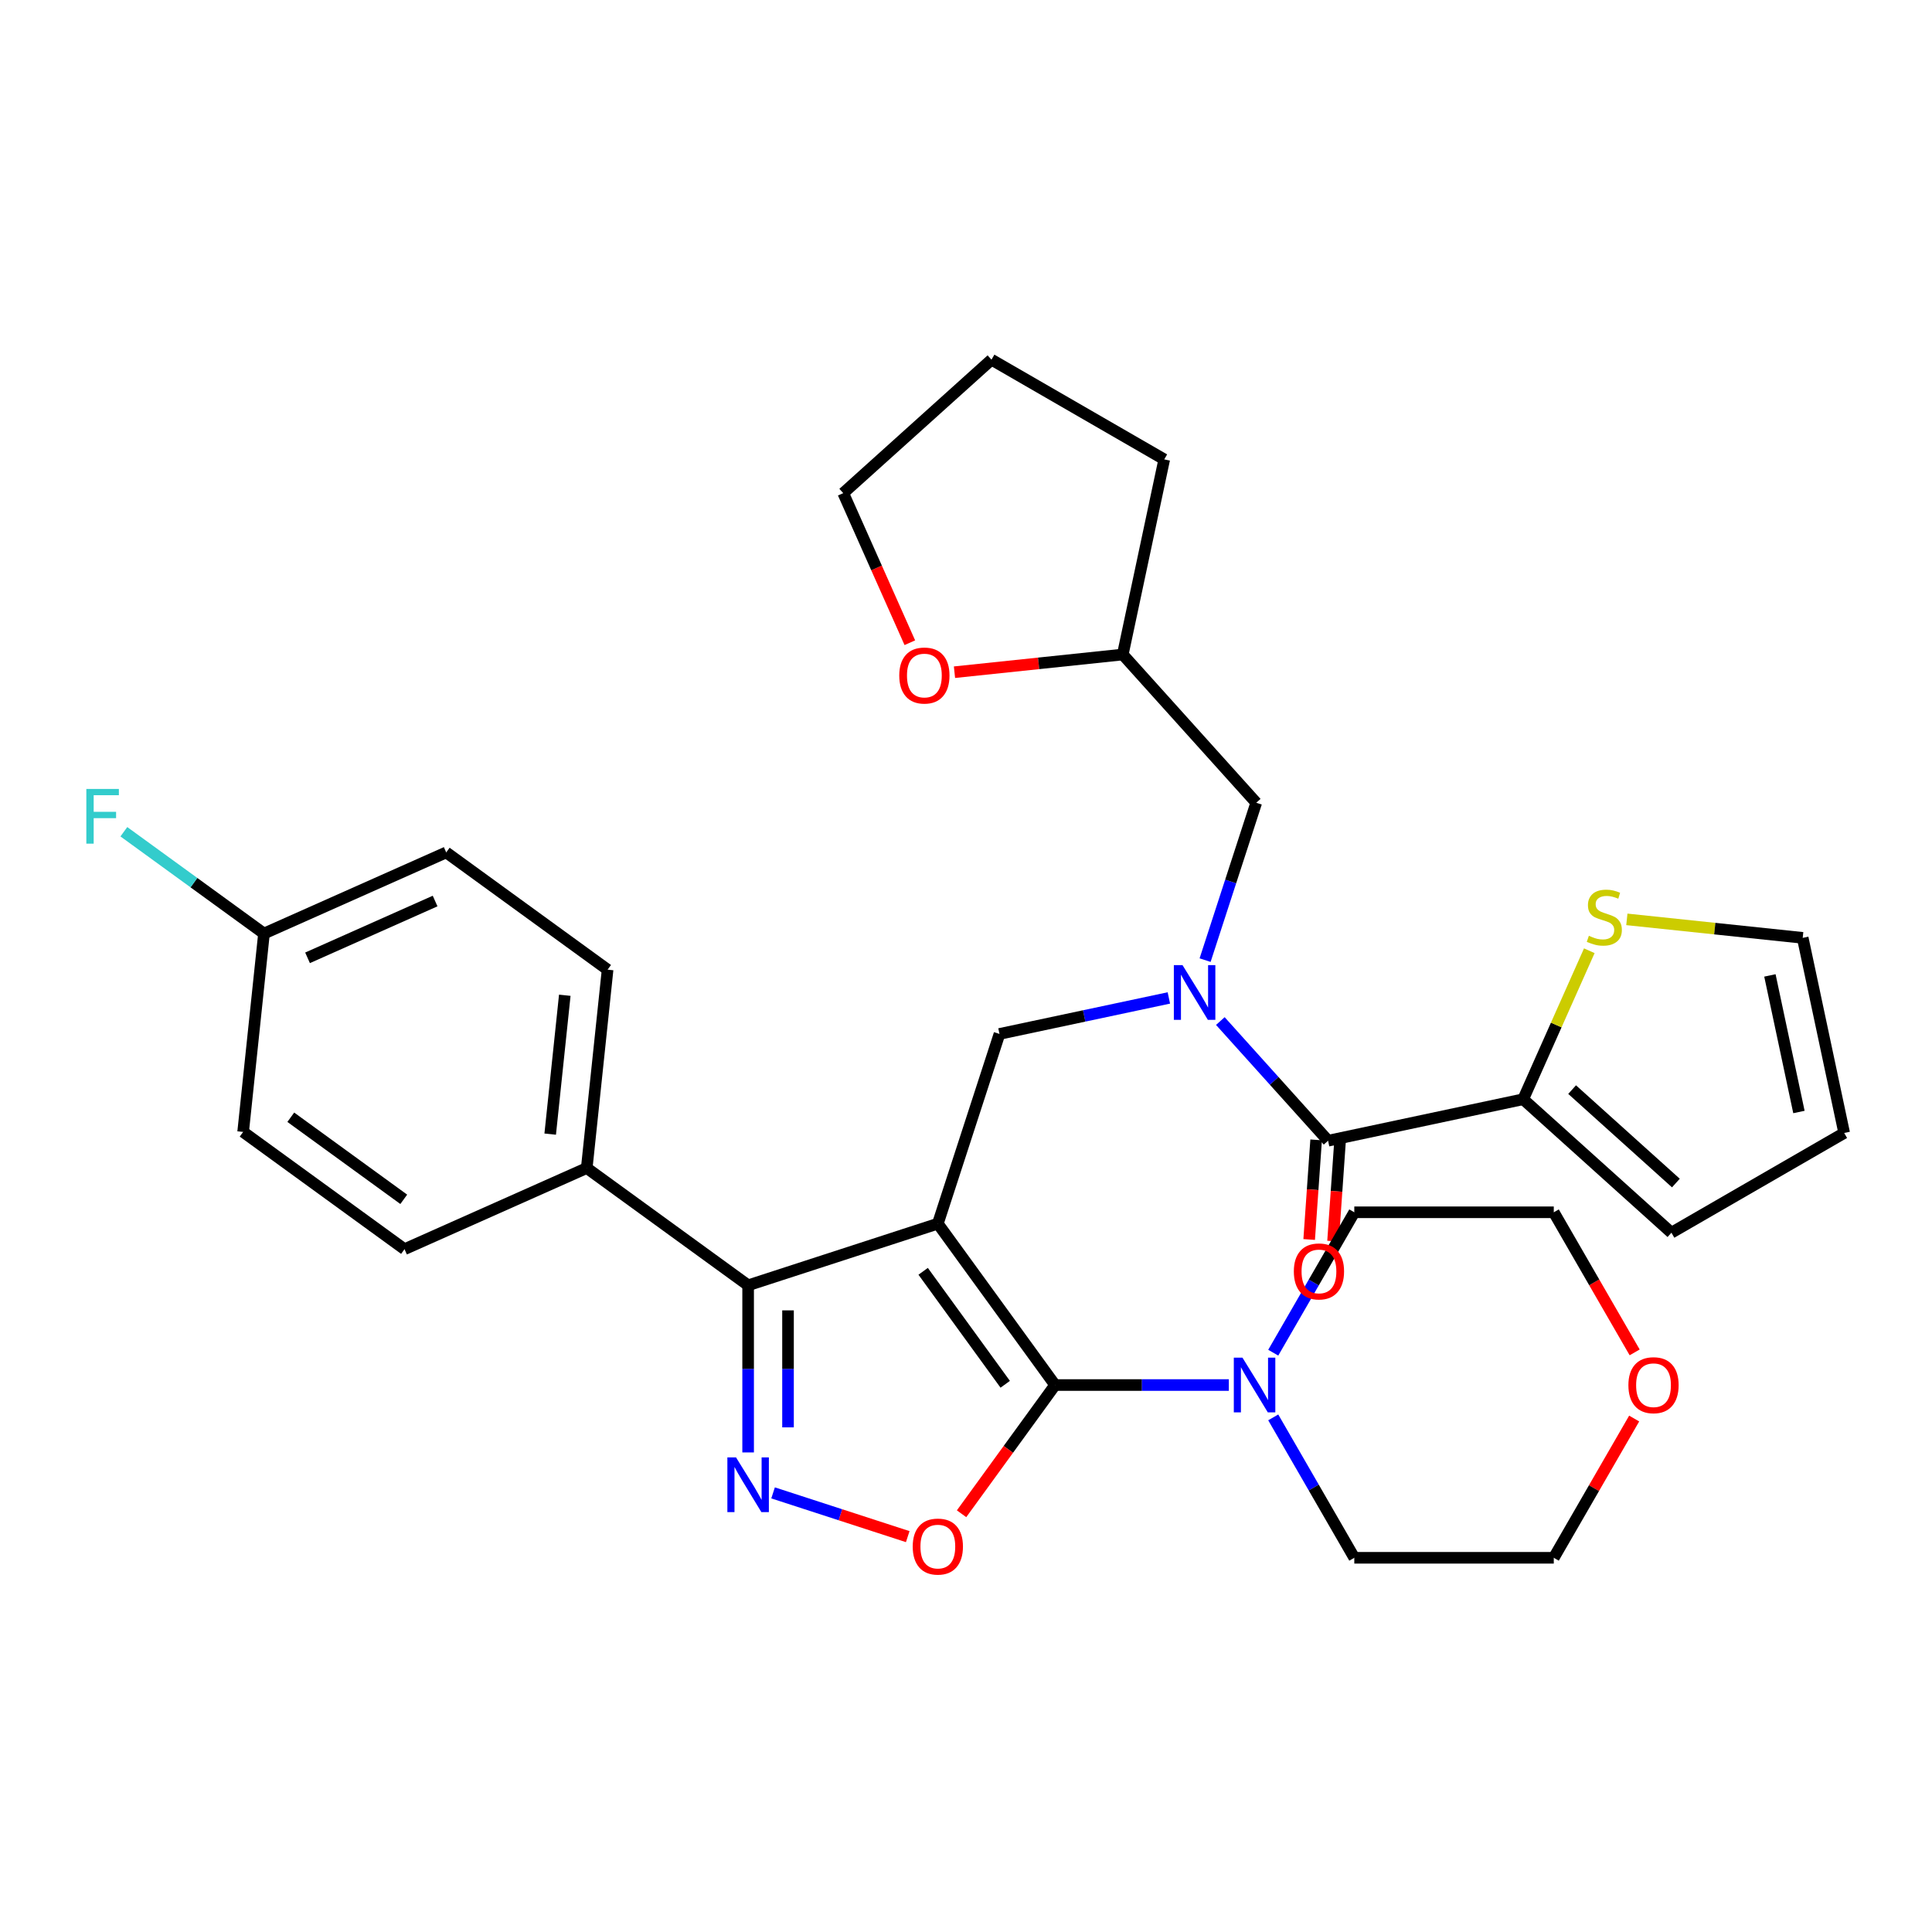 <?xml version='1.0' encoding='iso-8859-1'?>
<svg version='1.1' baseProfile='full'
              xmlns='http://www.w3.org/2000/svg'
                      xmlns:rdkit='http://www.rdkit.org/xml'
                      xmlns:xlink='http://www.w3.org/1999/xlink'
                  xml:space='preserve'
width='1000px' height='1000px' viewBox='0 0 1000 1000'>
<!-- END OF HEADER -->
<rect style='opacity:1.0;fill:#FFFFFF;stroke:none' width='1000' height='1000' x='0' y='0'> </rect>
<path class='bond-0' d='M 788.401,568.963 L 865.129,638.05' style='fill:none;fill-rule:evenodd;stroke:#000000;stroke-width:6px;stroke-linecap:butt;stroke-linejoin:miter;stroke-opacity:1' />
<path class='bond-0' d='M 813.727,563.98 L 867.438,612.341' style='fill:none;fill-rule:evenodd;stroke:#000000;stroke-width:6px;stroke-linecap:butt;stroke-linejoin:miter;stroke-opacity:1' />
<path class='bond-1' d='M 788.401,568.963 L 805.511,530.532' style='fill:none;fill-rule:evenodd;stroke:#000000;stroke-width:6px;stroke-linecap:butt;stroke-linejoin:miter;stroke-opacity:1' />
<path class='bond-1' d='M 805.511,530.532 L 822.622,492.102' style='fill:none;fill-rule:evenodd;stroke:#CCCC00;stroke-width:6px;stroke-linecap:butt;stroke-linejoin:miter;stroke-opacity:1' />
<path class='bond-2' d='M 788.401,568.963 L 687.408,590.43' style='fill:none;fill-rule:evenodd;stroke:#000000;stroke-width:6px;stroke-linecap:butt;stroke-linejoin:miter;stroke-opacity:1' />
<path class='bond-3' d='M 605,516.532 L 561.165,525.85' style='fill:none;fill-rule:evenodd;stroke:#0000FF;stroke-width:6px;stroke-linecap:butt;stroke-linejoin:miter;stroke-opacity:1' />
<path class='bond-3' d='M 561.165,525.85 L 517.329,535.167' style='fill:none;fill-rule:evenodd;stroke:#000000;stroke-width:6px;stroke-linecap:butt;stroke-linejoin:miter;stroke-opacity:1' />
<path class='bond-4' d='M 631.643,528.496 L 659.526,559.463' style='fill:none;fill-rule:evenodd;stroke:#0000FF;stroke-width:6px;stroke-linecap:butt;stroke-linejoin:miter;stroke-opacity:1' />
<path class='bond-4' d='M 659.526,559.463 L 687.408,590.43' style='fill:none;fill-rule:evenodd;stroke:#000000;stroke-width:6px;stroke-linecap:butt;stroke-linejoin:miter;stroke-opacity:1' />
<path class='bond-5' d='M 623.761,496.96 L 636.994,456.233' style='fill:none;fill-rule:evenodd;stroke:#0000FF;stroke-width:6px;stroke-linecap:butt;stroke-linejoin:miter;stroke-opacity:1' />
<path class='bond-5' d='M 636.994,456.233 L 650.227,415.506' style='fill:none;fill-rule:evenodd;stroke:#000000;stroke-width:6px;stroke-linecap:butt;stroke-linejoin:miter;stroke-opacity:1' />
<path class='bond-6' d='M 681.229,589.998 L 679.427,615.779' style='fill:none;fill-rule:evenodd;stroke:#000000;stroke-width:6px;stroke-linecap:butt;stroke-linejoin:miter;stroke-opacity:1' />
<path class='bond-6' d='M 679.427,615.779 L 677.626,641.561' style='fill:none;fill-rule:evenodd;stroke:#FF0000;stroke-width:6px;stroke-linecap:butt;stroke-linejoin:miter;stroke-opacity:1' />
<path class='bond-6' d='M 693.588,590.861 L 691.787,616.643' style='fill:none;fill-rule:evenodd;stroke:#000000;stroke-width:6px;stroke-linecap:butt;stroke-linejoin:miter;stroke-opacity:1' />
<path class='bond-6' d='M 691.787,616.643 L 689.985,642.425' style='fill:none;fill-rule:evenodd;stroke:#FF0000;stroke-width:6px;stroke-linecap:butt;stroke-linejoin:miter;stroke-opacity:1' />
<path class='bond-7' d='M 865.129,638.05 L 954.545,586.425' style='fill:none;fill-rule:evenodd;stroke:#000000;stroke-width:6px;stroke-linecap:butt;stroke-linejoin:miter;stroke-opacity:1' />
<path class='bond-8' d='M 842.057,475.866 L 887.568,480.65' style='fill:none;fill-rule:evenodd;stroke:#CCCC00;stroke-width:6px;stroke-linecap:butt;stroke-linejoin:miter;stroke-opacity:1' />
<path class='bond-8' d='M 887.568,480.65 L 933.079,485.433' style='fill:none;fill-rule:evenodd;stroke:#000000;stroke-width:6px;stroke-linecap:butt;stroke-linejoin:miter;stroke-opacity:1' />
<path class='bond-9' d='M 485.424,633.363 L 546.112,716.893' style='fill:none;fill-rule:evenodd;stroke:#000000;stroke-width:6px;stroke-linecap:butt;stroke-linejoin:miter;stroke-opacity:1' />
<path class='bond-9' d='M 477.821,658.03 L 520.302,716.501' style='fill:none;fill-rule:evenodd;stroke:#000000;stroke-width:6px;stroke-linecap:butt;stroke-linejoin:miter;stroke-opacity:1' />
<path class='bond-10' d='M 485.424,633.363 L 387.228,665.268' style='fill:none;fill-rule:evenodd;stroke:#000000;stroke-width:6px;stroke-linecap:butt;stroke-linejoin:miter;stroke-opacity:1' />
<path class='bond-11' d='M 485.424,633.363 L 517.329,535.167' style='fill:none;fill-rule:evenodd;stroke:#000000;stroke-width:6px;stroke-linecap:butt;stroke-linejoin:miter;stroke-opacity:1' />
<path class='bond-12' d='M 546.112,716.893 L 521.907,750.207' style='fill:none;fill-rule:evenodd;stroke:#000000;stroke-width:6px;stroke-linecap:butt;stroke-linejoin:miter;stroke-opacity:1' />
<path class='bond-12' d='M 521.907,750.207 L 497.703,783.521' style='fill:none;fill-rule:evenodd;stroke:#FF0000;stroke-width:6px;stroke-linecap:butt;stroke-linejoin:miter;stroke-opacity:1' />
<path class='bond-13' d='M 546.112,716.893 L 591.075,716.893' style='fill:none;fill-rule:evenodd;stroke:#000000;stroke-width:6px;stroke-linecap:butt;stroke-linejoin:miter;stroke-opacity:1' />
<path class='bond-13' d='M 591.075,716.893 L 636.039,716.893' style='fill:none;fill-rule:evenodd;stroke:#0000FF;stroke-width:6px;stroke-linecap:butt;stroke-linejoin:miter;stroke-opacity:1' />
<path class='bond-14' d='M 469.842,795.36 L 434.991,784.036' style='fill:none;fill-rule:evenodd;stroke:#FF0000;stroke-width:6px;stroke-linecap:butt;stroke-linejoin:miter;stroke-opacity:1' />
<path class='bond-14' d='M 434.991,784.036 L 400.14,772.712' style='fill:none;fill-rule:evenodd;stroke:#0000FF;stroke-width:6px;stroke-linecap:butt;stroke-linejoin:miter;stroke-opacity:1' />
<path class='bond-15' d='M 387.228,751.776 L 387.228,708.522' style='fill:none;fill-rule:evenodd;stroke:#0000FF;stroke-width:6px;stroke-linecap:butt;stroke-linejoin:miter;stroke-opacity:1' />
<path class='bond-15' d='M 387.228,708.522 L 387.228,665.268' style='fill:none;fill-rule:evenodd;stroke:#000000;stroke-width:6px;stroke-linecap:butt;stroke-linejoin:miter;stroke-opacity:1' />
<path class='bond-15' d='M 407.878,738.8 L 407.878,708.522' style='fill:none;fill-rule:evenodd;stroke:#0000FF;stroke-width:6px;stroke-linecap:butt;stroke-linejoin:miter;stroke-opacity:1' />
<path class='bond-15' d='M 407.878,708.522 L 407.878,678.245' style='fill:none;fill-rule:evenodd;stroke:#000000;stroke-width:6px;stroke-linecap:butt;stroke-linejoin:miter;stroke-opacity:1' />
<path class='bond-16' d='M 387.228,665.268 L 303.698,604.58' style='fill:none;fill-rule:evenodd;stroke:#000000;stroke-width:6px;stroke-linecap:butt;stroke-linejoin:miter;stroke-opacity:1' />
<path class='bond-17' d='M 494.038,347.932 L 537.589,343.354' style='fill:none;fill-rule:evenodd;stroke:#FF0000;stroke-width:6px;stroke-linecap:butt;stroke-linejoin:miter;stroke-opacity:1' />
<path class='bond-17' d='M 537.589,343.354 L 581.14,338.777' style='fill:none;fill-rule:evenodd;stroke:#000000;stroke-width:6px;stroke-linecap:butt;stroke-linejoin:miter;stroke-opacity:1' />
<path class='bond-18' d='M 470.932,332.668 L 453.697,293.958' style='fill:none;fill-rule:evenodd;stroke:#FF0000;stroke-width:6px;stroke-linecap:butt;stroke-linejoin:miter;stroke-opacity:1' />
<path class='bond-18' d='M 453.697,293.958 L 436.462,255.247' style='fill:none;fill-rule:evenodd;stroke:#000000;stroke-width:6px;stroke-linecap:butt;stroke-linejoin:miter;stroke-opacity:1' />
<path class='bond-19' d='M 581.14,338.777 L 650.227,415.506' style='fill:none;fill-rule:evenodd;stroke:#000000;stroke-width:6px;stroke-linecap:butt;stroke-linejoin:miter;stroke-opacity:1' />
<path class='bond-20' d='M 581.14,338.777 L 602.607,237.784' style='fill:none;fill-rule:evenodd;stroke:#000000;stroke-width:6px;stroke-linecap:butt;stroke-linejoin:miter;stroke-opacity:1' />
<path class='bond-21' d='M 436.462,255.247 L 513.191,186.16' style='fill:none;fill-rule:evenodd;stroke:#000000;stroke-width:6px;stroke-linecap:butt;stroke-linejoin:miter;stroke-opacity:1' />
<path class='bond-22' d='M 845.846,734.234 L 825.039,770.271' style='fill:none;fill-rule:evenodd;stroke:#FF0000;stroke-width:6px;stroke-linecap:butt;stroke-linejoin:miter;stroke-opacity:1' />
<path class='bond-22' d='M 825.039,770.271 L 804.233,806.309' style='fill:none;fill-rule:evenodd;stroke:#000000;stroke-width:6px;stroke-linecap:butt;stroke-linejoin:miter;stroke-opacity:1' />
<path class='bond-23' d='M 846.1,699.991 L 825.166,663.734' style='fill:none;fill-rule:evenodd;stroke:#FF0000;stroke-width:6px;stroke-linecap:butt;stroke-linejoin:miter;stroke-opacity:1' />
<path class='bond-23' d='M 825.166,663.734 L 804.233,627.477' style='fill:none;fill-rule:evenodd;stroke:#000000;stroke-width:6px;stroke-linecap:butt;stroke-linejoin:miter;stroke-opacity:1' />
<path class='bond-24' d='M 659.026,700.151 L 680.005,663.814' style='fill:none;fill-rule:evenodd;stroke:#0000FF;stroke-width:6px;stroke-linecap:butt;stroke-linejoin:miter;stroke-opacity:1' />
<path class='bond-24' d='M 680.005,663.814 L 700.985,627.477' style='fill:none;fill-rule:evenodd;stroke:#000000;stroke-width:6px;stroke-linecap:butt;stroke-linejoin:miter;stroke-opacity:1' />
<path class='bond-25' d='M 659.026,733.634 L 680.005,769.971' style='fill:none;fill-rule:evenodd;stroke:#0000FF;stroke-width:6px;stroke-linecap:butt;stroke-linejoin:miter;stroke-opacity:1' />
<path class='bond-25' d='M 680.005,769.971 L 700.985,806.309' style='fill:none;fill-rule:evenodd;stroke:#000000;stroke-width:6px;stroke-linecap:butt;stroke-linejoin:miter;stroke-opacity:1' />
<path class='bond-26' d='M 700.985,627.477 L 804.233,627.477' style='fill:none;fill-rule:evenodd;stroke:#000000;stroke-width:6px;stroke-linecap:butt;stroke-linejoin:miter;stroke-opacity:1' />
<path class='bond-27' d='M 303.698,604.58 L 314.491,501.897' style='fill:none;fill-rule:evenodd;stroke:#000000;stroke-width:6px;stroke-linecap:butt;stroke-linejoin:miter;stroke-opacity:1' />
<path class='bond-27' d='M 284.781,587.019 L 292.335,515.141' style='fill:none;fill-rule:evenodd;stroke:#000000;stroke-width:6px;stroke-linecap:butt;stroke-linejoin:miter;stroke-opacity:1' />
<path class='bond-28' d='M 303.698,604.58 L 209.376,646.575' style='fill:none;fill-rule:evenodd;stroke:#000000;stroke-width:6px;stroke-linecap:butt;stroke-linejoin:miter;stroke-opacity:1' />
<path class='bond-29' d='M 314.491,501.897 L 230.961,441.209' style='fill:none;fill-rule:evenodd;stroke:#000000;stroke-width:6px;stroke-linecap:butt;stroke-linejoin:miter;stroke-opacity:1' />
<path class='bond-30' d='M 230.961,441.209 L 136.638,483.204' style='fill:none;fill-rule:evenodd;stroke:#000000;stroke-width:6px;stroke-linecap:butt;stroke-linejoin:miter;stroke-opacity:1' />
<path class='bond-30' d='M 225.211,466.373 L 159.186,495.769' style='fill:none;fill-rule:evenodd;stroke:#000000;stroke-width:6px;stroke-linecap:butt;stroke-linejoin:miter;stroke-opacity:1' />
<path class='bond-31' d='M 136.638,483.204 L 125.846,585.887' style='fill:none;fill-rule:evenodd;stroke:#000000;stroke-width:6px;stroke-linecap:butt;stroke-linejoin:miter;stroke-opacity:1' />
<path class='bond-32' d='M 136.638,483.204 L 100.374,456.857' style='fill:none;fill-rule:evenodd;stroke:#000000;stroke-width:6px;stroke-linecap:butt;stroke-linejoin:miter;stroke-opacity:1' />
<path class='bond-32' d='M 100.374,456.857 L 64.11,430.509' style='fill:none;fill-rule:evenodd;stroke:#33CCCC;stroke-width:6px;stroke-linecap:butt;stroke-linejoin:miter;stroke-opacity:1' />
<path class='bond-33' d='M 125.846,585.887 L 209.376,646.575' style='fill:none;fill-rule:evenodd;stroke:#000000;stroke-width:6px;stroke-linecap:butt;stroke-linejoin:miter;stroke-opacity:1' />
<path class='bond-33' d='M 150.513,578.285 L 208.984,620.766' style='fill:none;fill-rule:evenodd;stroke:#000000;stroke-width:6px;stroke-linecap:butt;stroke-linejoin:miter;stroke-opacity:1' />
<path class='bond-34' d='M 700.985,806.309 L 804.233,806.309' style='fill:none;fill-rule:evenodd;stroke:#000000;stroke-width:6px;stroke-linecap:butt;stroke-linejoin:miter;stroke-opacity:1' />
<path class='bond-35' d='M 602.607,237.784 L 513.191,186.16' style='fill:none;fill-rule:evenodd;stroke:#000000;stroke-width:6px;stroke-linecap:butt;stroke-linejoin:miter;stroke-opacity:1' />
<path class='bond-36' d='M 954.545,586.425 L 933.079,485.433' style='fill:none;fill-rule:evenodd;stroke:#000000;stroke-width:6px;stroke-linecap:butt;stroke-linejoin:miter;stroke-opacity:1' />
<path class='bond-36' d='M 931.127,575.57 L 916.1,504.875' style='fill:none;fill-rule:evenodd;stroke:#000000;stroke-width:6px;stroke-linecap:butt;stroke-linejoin:miter;stroke-opacity:1' />
<path  class='atom-1' d='M 612.062 499.541
L 621.342 514.541
Q 622.262 516.021, 623.742 518.701
Q 625.222 521.381, 625.302 521.541
L 625.302 499.541
L 629.062 499.541
L 629.062 527.861
L 625.182 527.861
L 615.222 511.461
Q 614.062 509.541, 612.822 507.341
Q 611.622 505.141, 611.262 504.461
L 611.262 527.861
L 607.582 527.861
L 607.582 499.541
L 612.062 499.541
' fill='#0000FF'/>
<path  class='atom-3' d='M 669.687 658.086
Q 669.687 651.286, 673.047 647.486
Q 676.407 643.686, 682.687 643.686
Q 688.967 643.686, 692.327 647.486
Q 695.687 651.286, 695.687 658.086
Q 695.687 664.966, 692.287 668.886
Q 688.887 672.766, 682.687 672.766
Q 676.447 672.766, 673.047 668.886
Q 669.687 665.006, 669.687 658.086
M 682.687 669.566
Q 687.007 669.566, 689.327 666.686
Q 691.687 663.766, 691.687 658.086
Q 691.687 652.526, 689.327 649.726
Q 687.007 646.886, 682.687 646.886
Q 678.367 646.886, 676.007 649.686
Q 673.687 652.486, 673.687 658.086
Q 673.687 663.806, 676.007 666.686
Q 678.367 669.566, 682.687 669.566
' fill='#FF0000'/>
<path  class='atom-5' d='M 822.396 484.361
Q 822.716 484.481, 824.036 485.041
Q 825.356 485.601, 826.796 485.961
Q 828.276 486.281, 829.716 486.281
Q 832.396 486.281, 833.956 485.001
Q 835.516 483.681, 835.516 481.401
Q 835.516 479.841, 834.716 478.881
Q 833.956 477.921, 832.756 477.401
Q 831.556 476.881, 829.556 476.281
Q 827.036 475.521, 825.516 474.801
Q 824.036 474.081, 822.956 472.561
Q 821.916 471.041, 821.916 468.481
Q 821.916 464.921, 824.316 462.721
Q 826.756 460.521, 831.556 460.521
Q 834.836 460.521, 838.556 462.081
L 837.636 465.161
Q 834.236 463.761, 831.676 463.761
Q 828.916 463.761, 827.396 464.921
Q 825.876 466.041, 825.916 468.001
Q 825.916 469.521, 826.676 470.441
Q 827.476 471.361, 828.596 471.881
Q 829.756 472.401, 831.676 473.001
Q 834.236 473.801, 835.756 474.601
Q 837.276 475.401, 838.356 477.041
Q 839.476 478.641, 839.476 481.401
Q 839.476 485.321, 836.836 487.441
Q 834.236 489.521, 829.876 489.521
Q 827.356 489.521, 825.436 488.961
Q 823.556 488.441, 821.316 487.521
L 822.396 484.361
' fill='#CCCC00'/>
<path  class='atom-8' d='M 472.424 800.503
Q 472.424 793.703, 475.784 789.903
Q 479.144 786.103, 485.424 786.103
Q 491.704 786.103, 495.064 789.903
Q 498.424 793.703, 498.424 800.503
Q 498.424 807.383, 495.024 811.303
Q 491.624 815.183, 485.424 815.183
Q 479.184 815.183, 475.784 811.303
Q 472.424 807.423, 472.424 800.503
M 485.424 811.983
Q 489.744 811.983, 492.064 809.103
Q 494.424 806.183, 494.424 800.503
Q 494.424 794.943, 492.064 792.143
Q 489.744 789.303, 485.424 789.303
Q 481.104 789.303, 478.744 792.103
Q 476.424 794.903, 476.424 800.503
Q 476.424 806.223, 478.744 809.103
Q 481.104 811.983, 485.424 811.983
' fill='#FF0000'/>
<path  class='atom-9' d='M 380.968 754.357
L 390.248 769.357
Q 391.168 770.837, 392.648 773.517
Q 394.128 776.197, 394.208 776.357
L 394.208 754.357
L 397.968 754.357
L 397.968 782.677
L 394.088 782.677
L 384.128 766.277
Q 382.968 764.357, 381.728 762.157
Q 380.528 759.957, 380.168 759.277
L 380.168 782.677
L 376.488 782.677
L 376.488 754.357
L 380.968 754.357
' fill='#0000FF'/>
<path  class='atom-11' d='M 465.457 349.649
Q 465.457 342.849, 468.817 339.049
Q 472.177 335.249, 478.457 335.249
Q 484.737 335.249, 488.097 339.049
Q 491.457 342.849, 491.457 349.649
Q 491.457 356.529, 488.057 360.449
Q 484.657 364.329, 478.457 364.329
Q 472.217 364.329, 468.817 360.449
Q 465.457 356.569, 465.457 349.649
M 478.457 361.129
Q 482.777 361.129, 485.097 358.249
Q 487.457 355.329, 487.457 349.649
Q 487.457 344.089, 485.097 341.289
Q 482.777 338.449, 478.457 338.449
Q 474.137 338.449, 471.777 341.249
Q 469.457 344.049, 469.457 349.649
Q 469.457 355.369, 471.777 358.249
Q 474.137 361.129, 478.457 361.129
' fill='#FF0000'/>
<path  class='atom-15' d='M 842.858 716.973
Q 842.858 710.173, 846.218 706.373
Q 849.578 702.573, 855.858 702.573
Q 862.138 702.573, 865.498 706.373
Q 868.858 710.173, 868.858 716.973
Q 868.858 723.853, 865.458 727.773
Q 862.058 731.653, 855.858 731.653
Q 849.618 731.653, 846.218 727.773
Q 842.858 723.893, 842.858 716.973
M 855.858 728.453
Q 860.178 728.453, 862.498 725.573
Q 864.858 722.653, 864.858 716.973
Q 864.858 711.413, 862.498 708.613
Q 860.178 705.773, 855.858 705.773
Q 851.538 705.773, 849.178 708.573
Q 846.858 711.373, 846.858 716.973
Q 846.858 722.693, 849.178 725.573
Q 851.538 728.453, 855.858 728.453
' fill='#FF0000'/>
<path  class='atom-16' d='M 643.1 702.733
L 652.38 717.733
Q 653.3 719.213, 654.78 721.893
Q 656.26 724.573, 656.34 724.733
L 656.34 702.733
L 660.1 702.733
L 660.1 731.053
L 656.22 731.053
L 646.26 714.653
Q 645.1 712.733, 643.86 710.533
Q 642.66 708.333, 642.3 707.653
L 642.3 731.053
L 638.62 731.053
L 638.62 702.733
L 643.1 702.733
' fill='#0000FF'/>
<path  class='atom-24' d='M 44.689 408.356
L 61.529 408.356
L 61.529 411.596
L 48.489 411.596
L 48.489 420.196
L 60.089 420.196
L 60.089 423.476
L 48.489 423.476
L 48.489 436.676
L 44.689 436.676
L 44.689 408.356
' fill='#33CCCC'/>
</svg>
